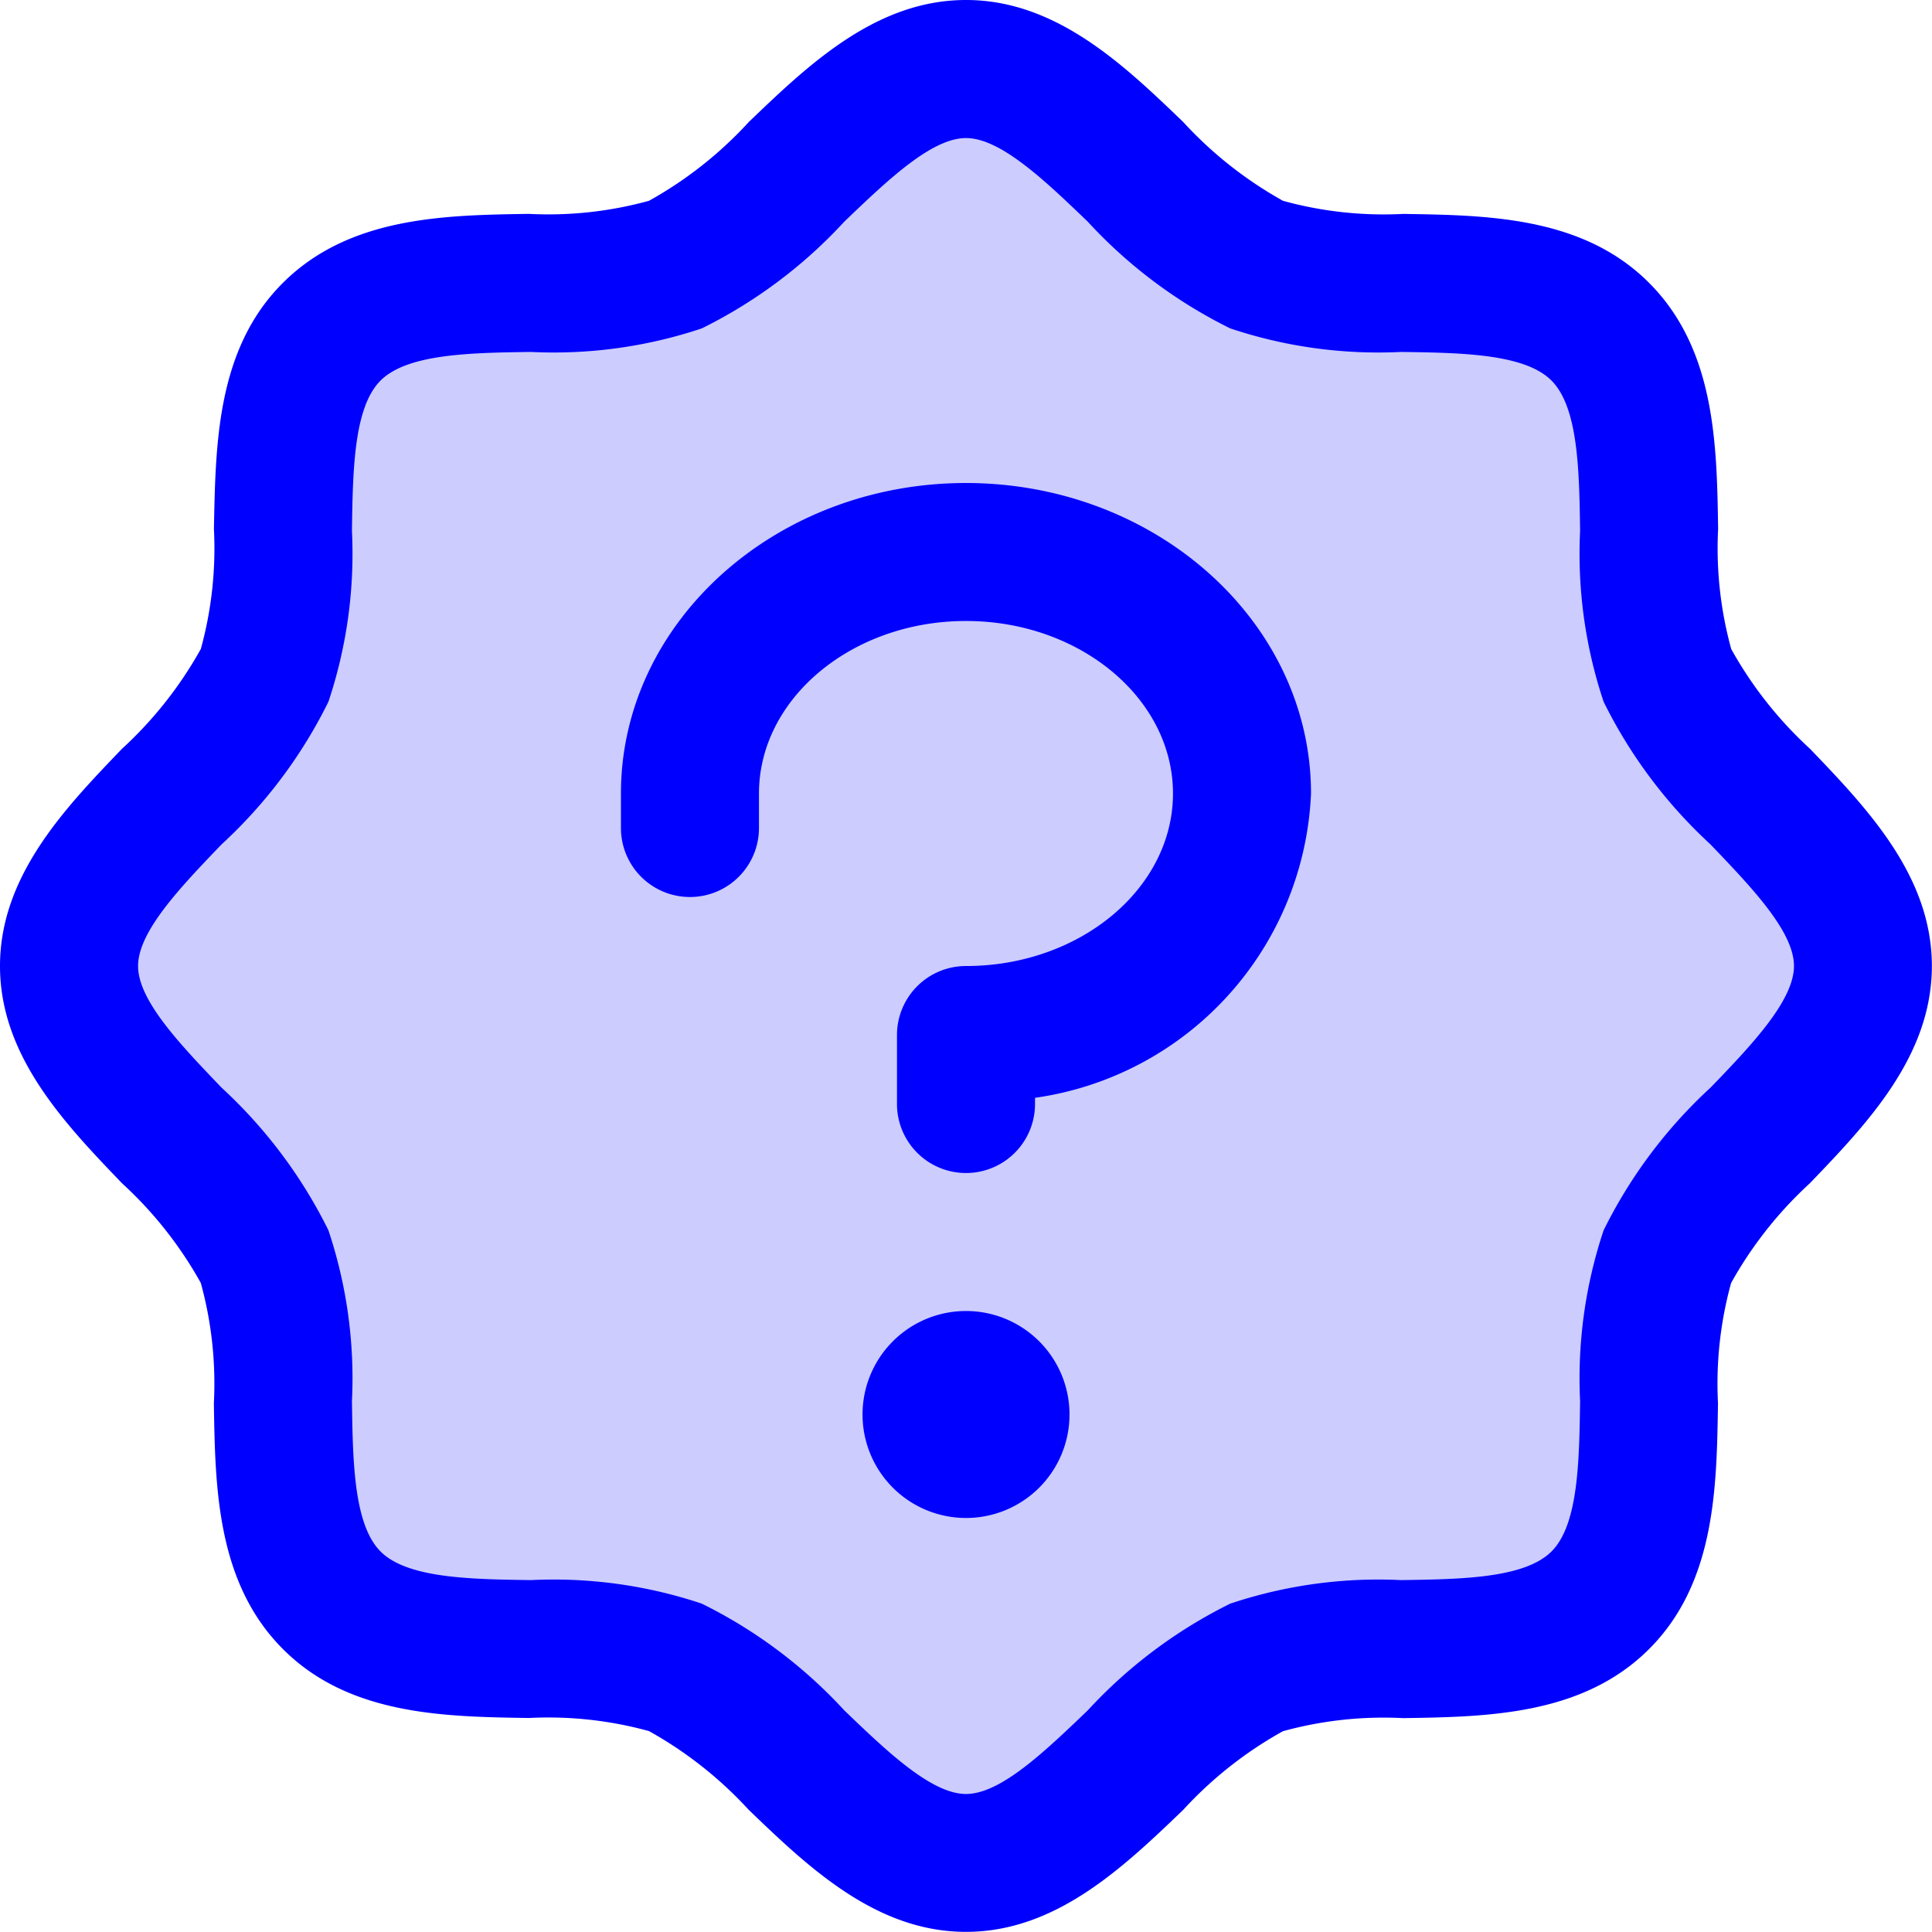 <svg xmlns="http://www.w3.org/2000/svg" width="43.071" height="43.071" viewBox="0 0 43.071 43.071">
  <g id="Grupo_1197" data-name="Grupo 1197" transform="translate(-16 -16)">
    <path id="Trazado_584" data-name="Trazado 584" d="M63.995,44c0,2.405-3.426,4.221-4.361,6.478-.9,2.177.273,5.892-1.5,7.662s-5.486.6-7.662,1.5c-2.248.934-4.074,4.361-6.478,4.361s-4.23-3.426-6.478-4.361c-2.177-.9-5.893.273-7.662-1.5s-.6-5.486-1.5-7.662C27.426,48.228,24,46.4,24,44s3.426-4.23,4.361-6.478c.9-2.175-.273-5.893,1.5-7.662s5.488-.6,7.662-1.5C39.777,27.426,41.594,24,44,24s4.23,3.426,6.478,4.361c2.177.9,5.893-.273,7.662,1.5s.6,5.486,1.5,7.662C60.568,39.777,63.995,41.594,63.995,44Z" transform="translate(-6.462 -6.462)" fill="blue" opacity="0.2"/>
    <path id="Trazado_585" data-name="Trazado 585" d="M56.352,32.694a8.835,8.835,0,0,1-1.757-2.225,8.448,8.448,0,0,1-.292-2.68c-.029-1.877-.06-4-1.538-5.482s-3.605-1.509-5.482-1.538a8.449,8.449,0,0,1-2.68-.292,8.869,8.869,0,0,1-2.225-1.757C41.051,17.444,39.543,16,37.536,16s-3.513,1.444-4.842,2.719a8.835,8.835,0,0,1-2.225,1.757,8.435,8.435,0,0,1-2.68.292c-1.877.029-4,.06-5.482,1.538s-1.5,3.605-1.538,5.482a8.449,8.449,0,0,1-.292,2.68,8.869,8.869,0,0,1-1.757,2.225C17.444,34.021,16,35.528,16,37.536s1.444,3.513,2.719,4.842A8.835,8.835,0,0,1,20.476,44.6a8.449,8.449,0,0,1,.292,2.68c.029,1.877.06,4,1.538,5.482s3.605,1.509,5.482,1.538a8.448,8.448,0,0,1,2.68.292,8.869,8.869,0,0,1,2.225,1.757c1.327,1.275,2.834,2.719,4.842,2.719s3.513-1.444,4.842-2.719A8.835,8.835,0,0,1,44.6,54.595a8.448,8.448,0,0,1,2.68-.292c1.877-.029,4-.06,5.482-1.538s1.509-3.605,1.538-5.482a8.448,8.448,0,0,1,.292-2.68,8.869,8.869,0,0,1,1.757-2.225c1.275-1.327,2.719-2.834,2.719-4.842S57.627,34.023,56.352,32.694Zm-2.221,7.555a10.853,10.853,0,0,0-2.38,3.177,10.408,10.408,0,0,0-.525,3.811c-.019,1.346-.04,2.755-.638,3.351s-2,.619-3.351.638a10.408,10.408,0,0,0-3.811.525,10.853,10.853,0,0,0-3.177,2.38c-.961.921-1.944,1.863-2.713,1.863s-1.759-.946-2.713-1.863a10.82,10.82,0,0,0-3.177-2.38,10.408,10.408,0,0,0-3.811-.525c-1.346-.019-2.755-.04-3.351-.638s-.619-2-.638-3.351a10.408,10.408,0,0,0-.525-3.811,10.853,10.853,0,0,0-2.38-3.177c-.921-.961-1.863-1.944-1.863-2.713s.946-1.759,1.863-2.713a10.82,10.82,0,0,0,2.38-3.177,10.408,10.408,0,0,0,.525-3.811c.019-1.346.04-2.755.638-3.351s2-.619,3.351-.638a10.408,10.408,0,0,0,3.811-.525,10.853,10.853,0,0,0,3.177-2.38c.961-.921,1.944-1.863,2.713-1.863s1.759.946,2.713,1.863a10.82,10.82,0,0,0,3.177,2.38,10.408,10.408,0,0,0,3.811.525c1.346.019,2.755.04,3.351.638s.619,2,.638,3.351a10.408,10.408,0,0,0,.525,3.811,10.853,10.853,0,0,0,2.38,3.177c.921.961,1.863,1.944,1.863,2.713S55.049,39.3,54.132,40.249ZM39.843,47.534a2.307,2.307,0,1,1-2.307-2.307A2.307,2.307,0,0,1,39.843,47.534ZM45.227,33.69a7.162,7.162,0,0,1-6.153,6.784v.138a1.538,1.538,0,0,1-3.077,0V39.074a1.538,1.538,0,0,1,1.538-1.538c2.544,0,4.615-1.731,4.615-3.846s-2.071-3.846-4.615-3.846-4.615,1.731-4.615,3.846v.769a1.538,1.538,0,1,1-3.077,0V33.69c0-3.817,3.45-6.922,7.691-6.922S45.227,29.873,45.227,33.69Z" fill="blue"/>
  </g>
</svg>
